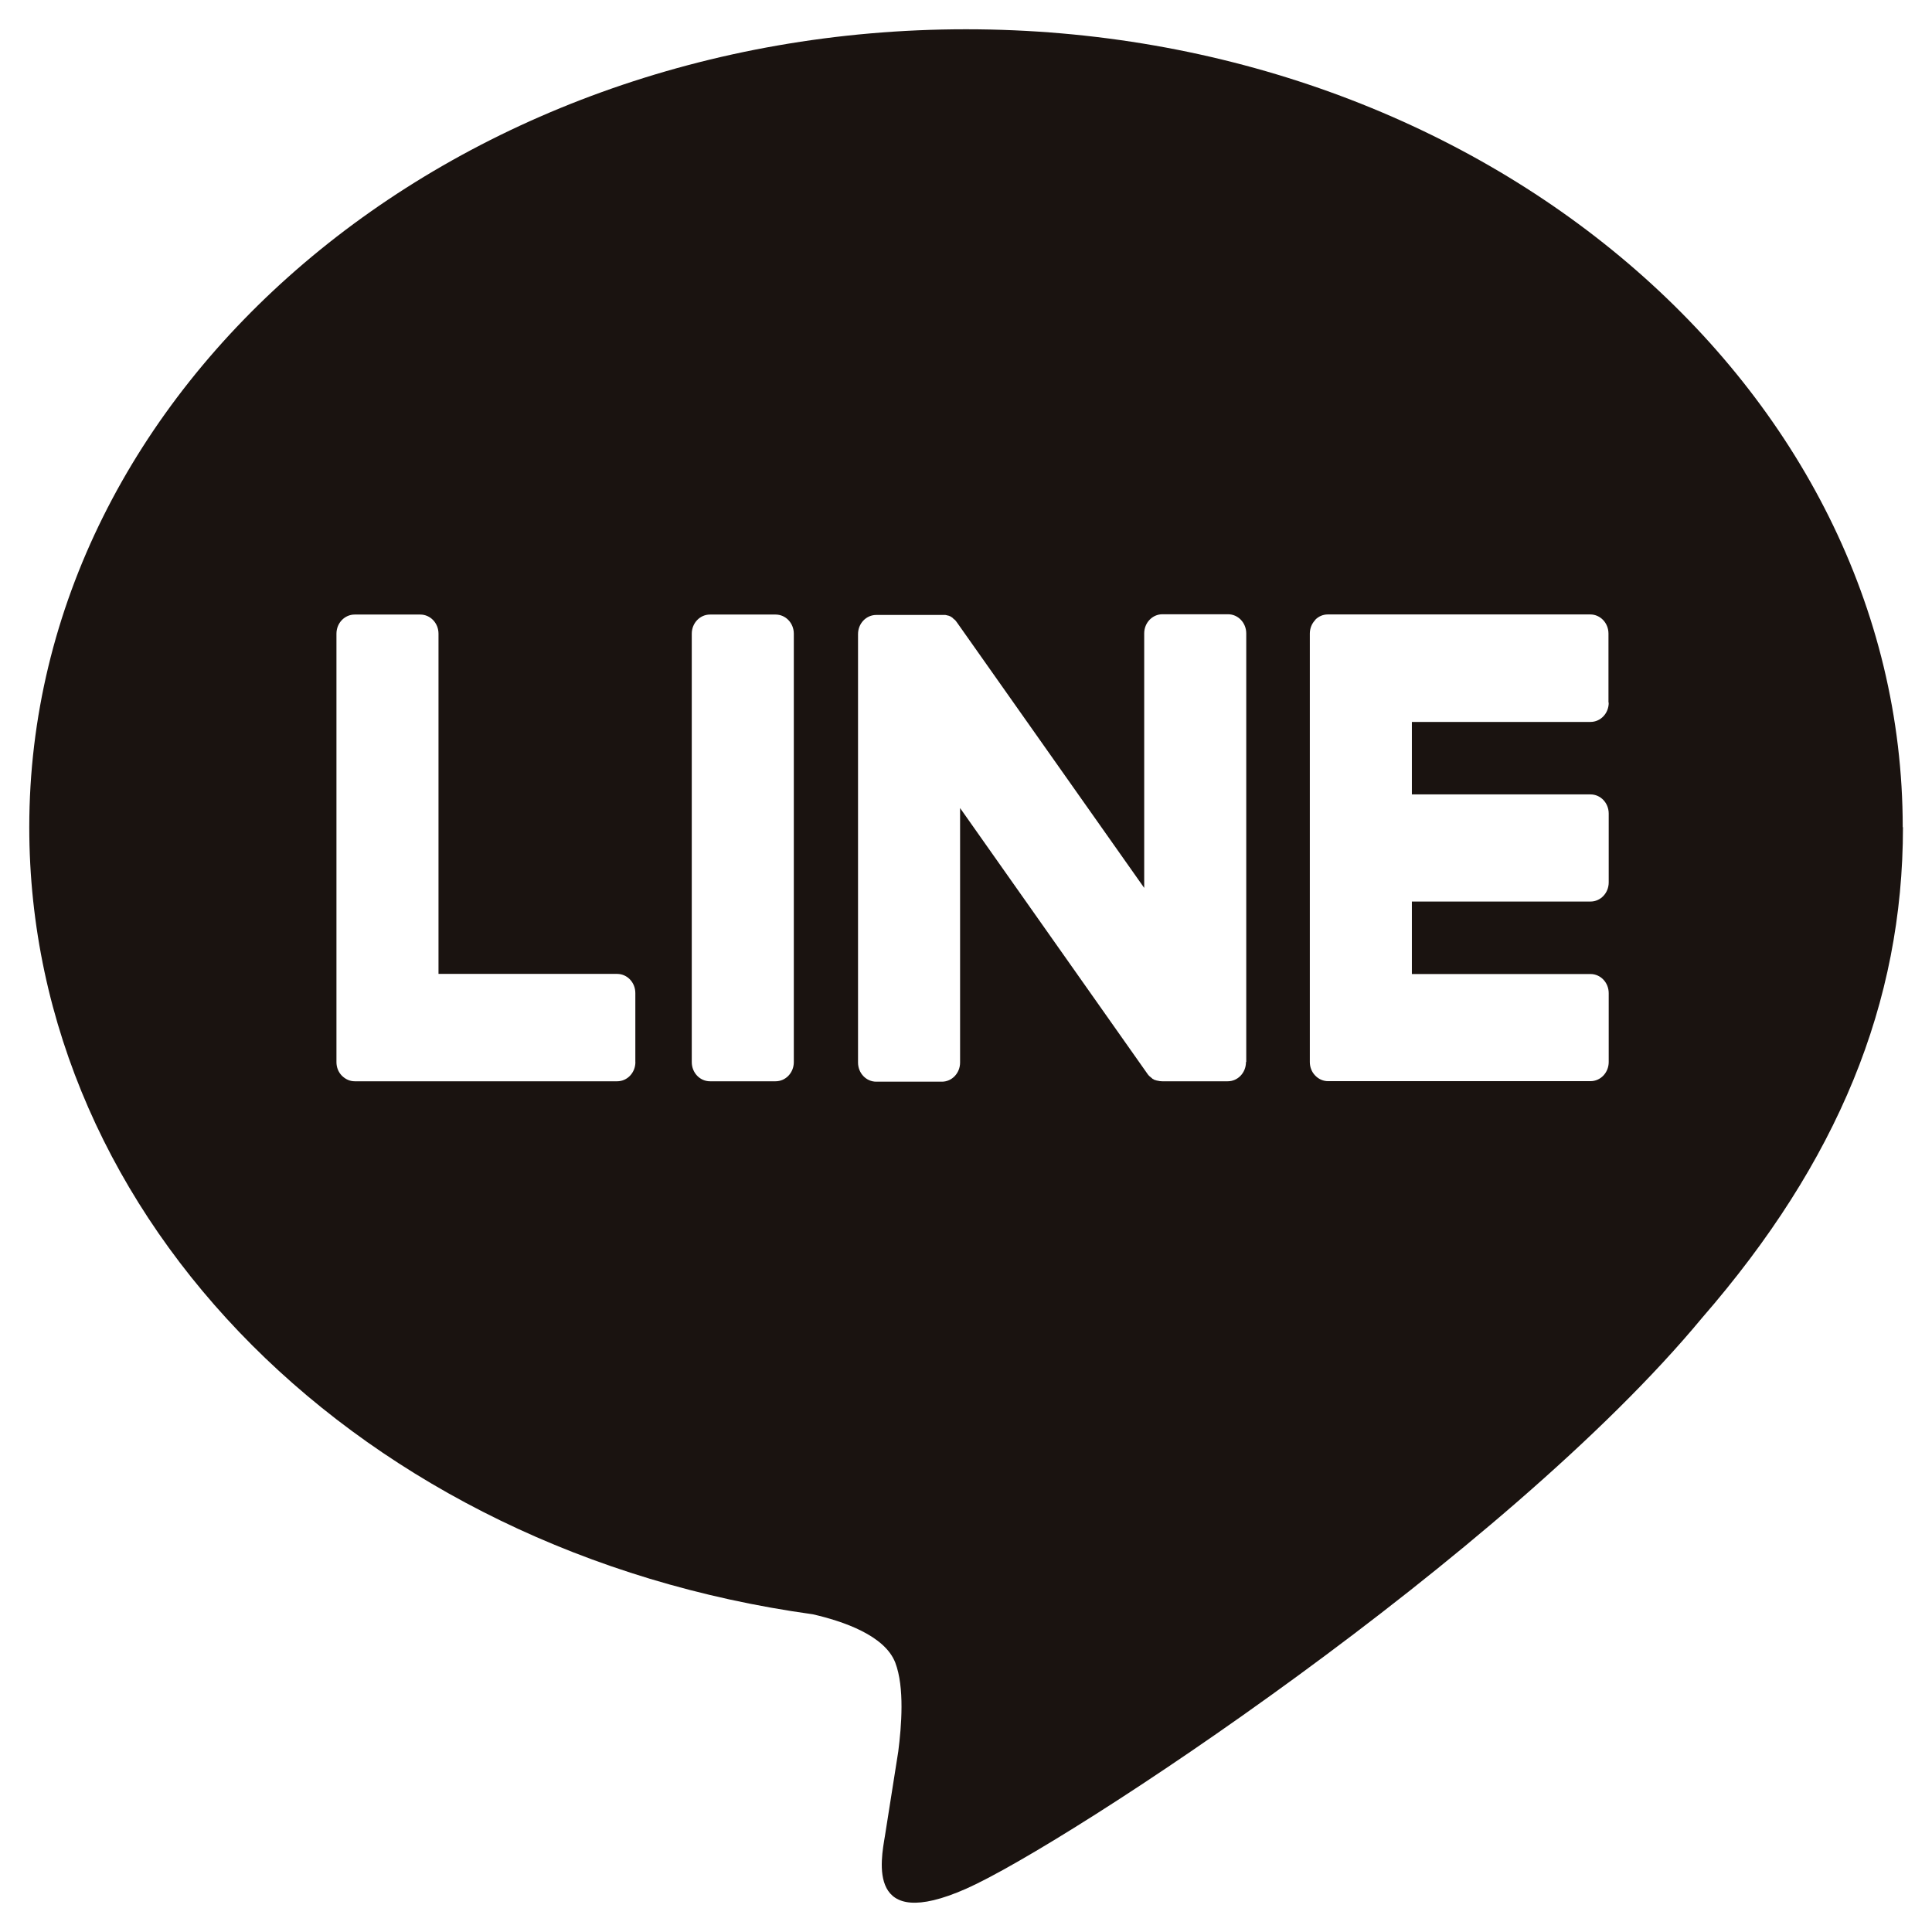 <svg fill="none" height="33" viewBox="0 0 33 33" width="33" xmlns="http://www.w3.org/2000/svg" xmlns:xlink="http://www.w3.org/1999/xlink"><clipPath id="a"><path d="m.5.5h32v32h-32z"/></clipPath><g clip-path="url(#a)"><path d="m32.5 14.129c0-7.514-7.178-13.629-16-13.629-8.822 0-16 6.115-16 13.629 0 6.737 5.691 12.38 13.382 13.444.52.119 1.23.361 1.41.826.161.423.106 1.088.051 1.518 0 0-.187 1.184-.227 1.438-.07.423-.322 1.66 1.384.907s9.214-5.696 12.572-9.751c2.318-2.667 3.432-5.377 3.432-8.382zm-21.647 4.013c0 .181-.139.327-.311.327h-4.483c-.084 0-.157-.035-.216-.092 0 0 0 0-.004-.004 0 0 0 0-.004-.004-.055-.058-.088-.138-.088-.227v-7.318c0-.181.139-.327.311-.327h1.121c.172 0 .311.146.311.327v5.811h3.051c.172 0 .311.146.311.327v1.176zm2.706 0c0 .181-.139.327-.311.327h-1.121c-.172 0-.311-.146-.311-.327v-7.318c0-.181.139-.327.311-.327h1.121c.172 0 .311.146.311.327zm7.723 0c0 .181-.139.327-.311.327h-1.121c-.029 0-.055-.004-.081-.011 0 0 0 0-.004 0-.007 0-.015-.004-.022-.008 0 0-.007 0-.011 0s-.011-.004-.015-.008c-.004 0-.011-.004-.015-.008 0 0-.007 0-.007-.004-.007 0-.015-.008-.018-.012-.029-.023-.059-.046-.081-.081l-3.197-4.535v4.347c0 .181-.139.327-.311.327h-1.121c-.172 0-.311-.146-.311-.327v-7.318c0-.181.139-.327.311-.327h1.121.011.015.015.015c.007 0 .011 0 .018.004h.011c.007 0 .011.004.018.008h.011c.007 0 .011.004.018.008 0 0 .007 0 .011.004.007 0 .011.008.018.011 0 0 .007 0 .011.008.007 0 .011.008.015.011 0 0 .007.004.007.008.007.004.011.008.018.015 0 0 .004 0 .007.004.007.008.011.012.018.019 0 0 .018.023.026.035l3.193 4.527v-4.347c0-.181.139-.327.311-.327h1.121c.172 0 .311.146.311.327v7.318zm6.196-6.138c0 .181-.139.327-.311.327h-3.051v1.238h3.051c.172 0 .311.146.311.327v1.176c0 .181-.139.327-.311.327h-3.051v1.238h3.051c.172 0 .311.146.311.327v1.176c0 .181-.139.327-.311.327h-4.482c-.084 0-.161-.035-.216-.092 0 0 0 0-.004-.004 0 0 0 0-.004-.004-.055-.058-.088-.138-.088-.227v-7.318c0-.088.033-.169.088-.227 0 0 0 0 .004-.008.055-.058.132-.092.216-.092h4.482c.172 0 .311.146.311.327v1.176z" fill="#1a1310"/></g></svg>
